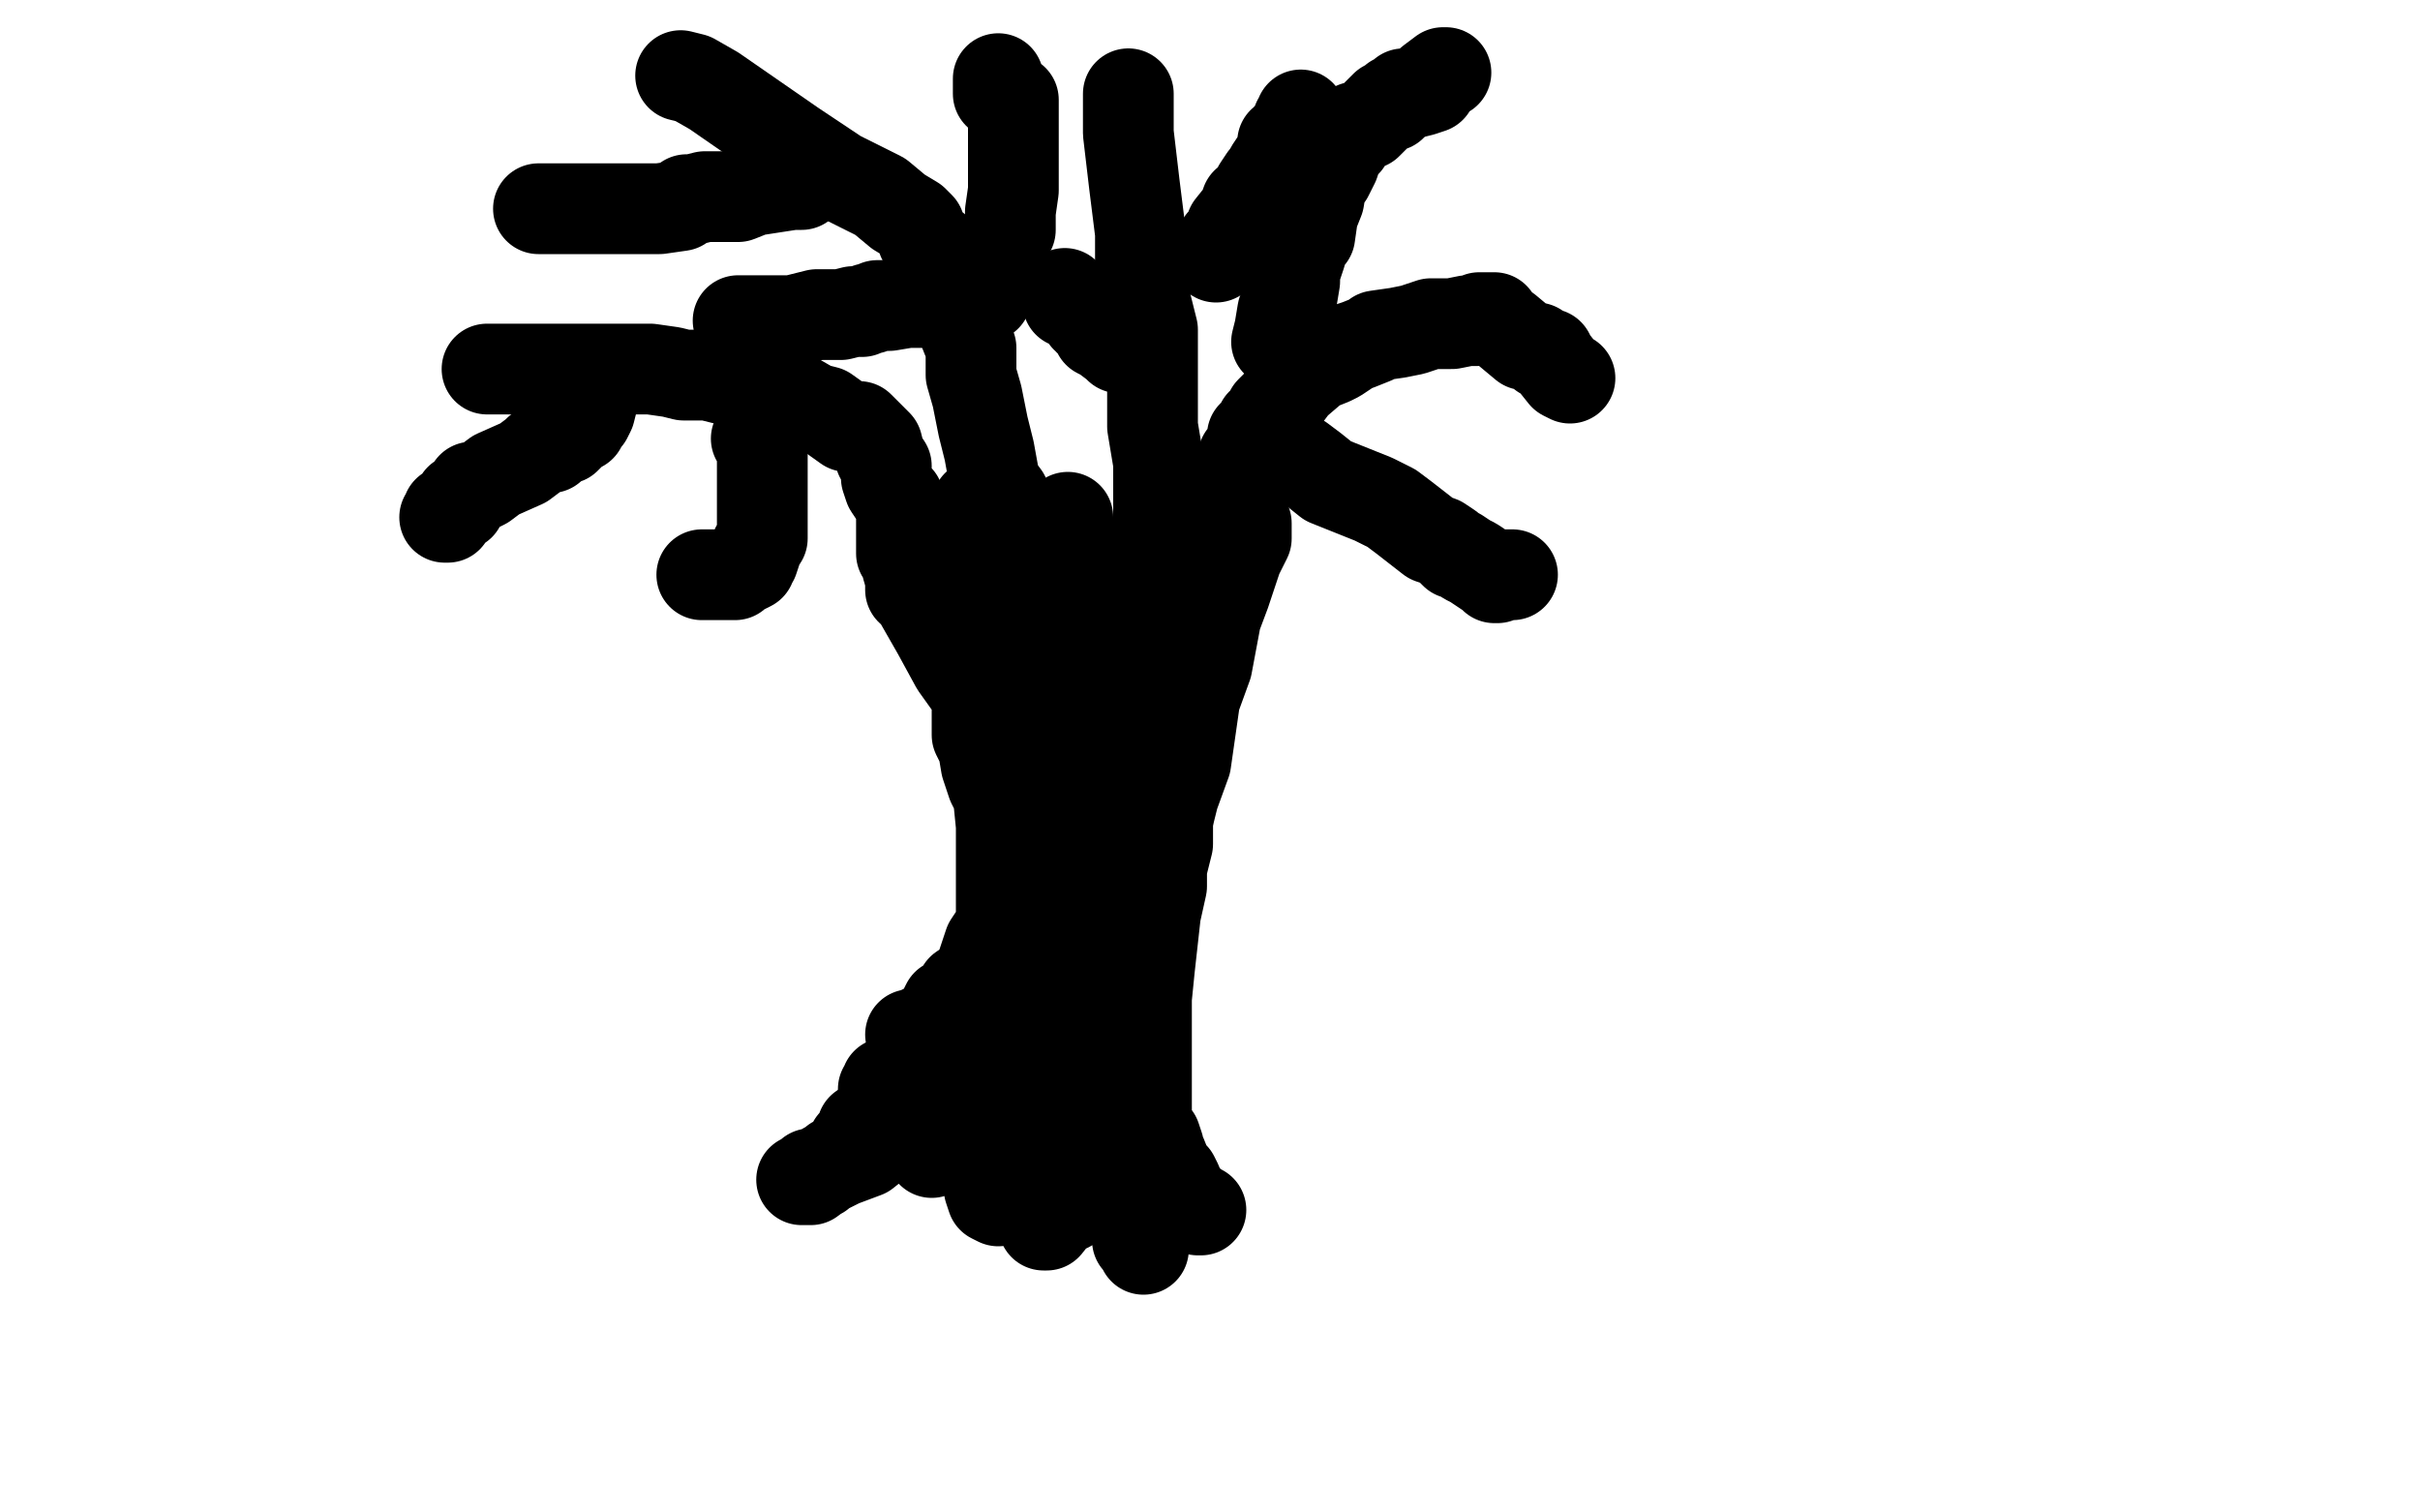 <?xml version="1.0" standalone="no"?>
<!DOCTYPE svg PUBLIC "-//W3C//DTD SVG 1.1//EN"
"http://www.w3.org/Graphics/SVG/1.1/DTD/svg11.dtd">

<svg width="800" height="500" version="1.1" xmlns="http://www.w3.org/2000/svg" xmlns:xlink="http://www.w3.org/1999/xlink" style="stroke-antialiasing: false"><desc>This SVG has been created on https://colorillo.com/</desc><rect x='0' y='0' width='800' height='500' style='fill: rgb(255,255,255); stroke-width:0' /><polyline points="274,170 274,170 274,170 276,171 280,176 285,184 288,190 292,196 293,201 299,207 302,212 303,223 305,231 307,241 309,253 309,261 309,266 309,271 310,279 310,285 310,295 310,301 307,310 307,312 307,313 307,314 305,316 305,317 305,319 305,322 305,323 304,324" style="fill: none; stroke: #ed00d0; stroke-width: 30; stroke-linejoin: round; stroke-linecap: round; stroke-antialiasing: false; stroke-antialias: 0; opacity: 1.0"/>
<circle cx="304.5" cy="324.5" r="15" style="fill: #ed00d0; stroke-antialiasing: false; stroke-antialias: 0; opacity: 1.0"/>
<polyline points="249,135 251,135 251,135 255,138 255,138 255,141 255,141 264,152 264,152 267,157 267,157 272,163 272,163 274,171 274,171 278,180 284,189 285,192 289,204 292,214 293,221 297,234 297,241 299,257 299,264 299,273 299,285 299,293 299,306 299,313 299,319 299,324 300,325 300,329 300,330 300,332 300,334 301,334 304,331 312,317 318,302 323,291 326,276 328,265 328,261 328,258 328,252 328,248 324,243 320,236 315,229 307,217 297,209 292,203 290,201 289,200 289,198 286,193 286,190 286,186 285,184 285,181 286,180 287,180 288,179 290,177 290,176 291,174 291,173 293,172 293,171 293,170 293,168 294,165 294,164 297,164 303,172 310,183 315,194 322,202 323,210 325,216 325,219 326,221 326,224 326,229 327,232 327,235 327,239 327,241 327,243 327,246 327,251 327,257 325,263 323,270 320,274 319,279 319,280" style="fill: none; stroke: #ffffff; stroke-width: 30; stroke-linejoin: round; stroke-linecap: round; stroke-antialiasing: false; stroke-antialias: 0; opacity: 1.0"/>
<circle cx="319.5" cy="280.5" r="15" style="fill: #ffffff; stroke-antialiasing: false; stroke-antialias: 0; opacity: 1.0"/>
<polyline points="301,193 301,195 301,195 302,195 302,195 310,209 310,209 316,220 316,220 321,227 321,227 323,230 323,230 323,235 323,235 323,242 323,243 325,247 326,253 328,259 330,263 331,273 331,279 331,282 331,285 331,289 331,294 331,301 331,305 329,309 327,312 326,315 324,321 321,325 318,327 316,331 313,332 311,336 309,339 306,340 306,342 304,345 303,349 302,351 298,355 298,356 296,358 293,358 293,359 292,360 292,361" style="fill: none; stroke: #000000; stroke-width: 30; stroke-linejoin: round; stroke-linecap: round; stroke-antialiasing: false; stroke-antialias: 0; opacity: 1.0"/>
<polyline points="402,185 402,187 402,187 402,189 402,189 402,195 402,195 401,200 401,200 400,203 400,203 400,207 400,207 400,210 400,210 398,214 396,221 394,230 391,240 388,246 388,253 386,261 386,271 386,279 384,287 384,293 382,302 380,320 379,330 379,338 379,343 379,351 379,353 379,354 379,358 379,361 379,362 379,365 379,367 379,371 380,374 382,376 383,379 383,380 384,382 386,387 386,388 388,389 389,391 391,396 394,398 396,400 397,400" style="fill: none; stroke: #000000; stroke-width: 30; stroke-linejoin: round; stroke-linecap: round; stroke-antialiasing: false; stroke-antialias: 0; opacity: 1.0"/>
<polyline points="301,342 302,345 302,345 302,347 302,347 300,351 300,351 300,352 300,352 298,354 298,354 298,356 298,356 298,357 298,357 296,360 295,361 294,362 293,363 293,365 293,366 291,367 289,370 288,371 285,373 284,376 282,378 281,381 280,382 276,384 274,386 273,386 271,388 269,388 268,388 267,390 265,390 268,390 272,387 278,384 286,381 291,377 294,374 300,370 305,365 308,362 313,358 315,356 318,354 320,353 320,352 323,351 325,347 331,343 332,342 337,340 340,337 343,333 346,331 346,330 346,329 347,329 347,332 347,341 347,351 347,358 347,361 345,365 343,368 343,371 339,377 335,379 333,381 333,382 333,386 333,389 332,392 330,397 328,396 327,393 327,383 325,373 323,363 322,360 321,358 321,357 317,360 313,366 309,374 309,378 308,379 308,381 308,379 308,373 317,361 322,357 323,355 323,354 324,353 327,354 332,367 339,385 344,399 344,403 345,405 346,405 350,400 353,399 360,388 363,381 365,378 365,384 366,390 373,400 376,408 376,409 376,410 377,410 378,410 378,412 378,413 378,407 374,393 373,384 372,378 372,374 372,368 372,359 372,349 372,341 373,331 375,322 375,317 377,304 379,299 380,292 382,287 384,279 386,271 388,263 392,252 394,238 395,231 399,220 402,204 405,196 409,184 409,181 412,175 412,173 412,178 408,186 401,202 394,218 388,232 384,243 378,259 373,273 367,288 360,308 355,322 355,323 355,314 355,305 355,293 355,271 355,251 355,240 355,229 353,214 353,197 353,182 353,175 353,173 353,171 353,179 353,187 353,204 355,223 355,239 355,248 357,251 360,255 360,256 360,257 360,255 360,251 359,245 355,232 352,226 352,222 350,220 349,214 348,211 346,210 344,206 343,204 342,200 340,198 338,196 338,193 334,188 333,185 328,176 327,172 326,169 326,168 324,167 323,167 323,168 324,179 328,190 332,205 338,221 340,227 343,232 344,236 344,237 345,240 346,241 346,243 346,245 346,251 348,253 348,254 348,251 349,247 353,239 358,233 363,229 365,226 368,221 369,216 373,210 375,204 376,200 378,195 379,190 381,190 383,186 384,184 384,183 385,181 386,180 386,179 388,178 388,174 389,174 390,171 390,173 390,178 390,188 390,195 390,197 390,199 392,198 393,192 396,184 397,181 399,176 400,172 403,168 404,165 406,161 408,159 409,155 411,152 411,151 412,150 414,148 414,144 416,142 417,140 420,138 420,136 422,134 425,131 428,127 435,121 440,119 442,118 445,116 446,115 449,114 454,112 455,111 462,110 467,109 473,107 480,107 485,106 488,106 489,105 492,105 494,105 495,107 498,109 504,114 508,115 510,117 512,117 513,119 517,124 519,125" style="fill: none; stroke: #000000; stroke-width: 30; stroke-linejoin: round; stroke-linecap: round; stroke-antialiasing: false; stroke-antialias: 0; opacity: 1.0"/>
<polyline points="300,188 299,184 299,184 298,183 298,183 298,182 298,182 298,181 298,181 298,179 298,177 298,174 298,171 298,170 297,165 296,164 294,161 293,158 293,154 291,151 290,147 289,146 288,145 286,143 284,141 280,141 273,136 269,135 262,131 257,130 251,129 242,126 234,124 226,124 222,123 215,122 204,122 190,122 179,122 169,122 165,122 163,122 161,122" style="fill: none; stroke: #000000; stroke-width: 30; stroke-linejoin: round; stroke-linecap: round; stroke-antialiasing: false; stroke-antialias: 0; opacity: 1.0"/>
<polyline points="225,25 229,26 229,26 236,30 236,30 262,48 262,48 277,58 277,58 291,65 291,65 297,70 297,70 302,73 302,73 304,75 305,79 309,82 312,87 313,91 315,99 319,110 321,115 321,120 321,124 323,131 325,141 327,149 329,160 332,164 332,171 333,173 333,174 333,175" style="fill: none; stroke: #000000; stroke-width: 30; stroke-linejoin: round; stroke-linecap: round; stroke-antialiasing: false; stroke-antialias: 0; opacity: 1.0"/>
<polyline points="373,31 373,36 373,36 373,44 373,44 375,61 375,61 377,77 377,77 377,93 377,93 381,109 381,109 381,119 381,119 381,131 381,141 383,153 383,163 383,173 383,182 383,187 383,193 381,198 381,204 381,207 381,209 381,210 381,211" style="fill: none; stroke: #000000; stroke-width: 30; stroke-linejoin: round; stroke-linecap: round; stroke-antialiasing: false; stroke-antialias: 0; opacity: 1.0"/>
<polyline points="429,152 430,152 430,152 434,155 434,155 439,159 439,159 444,161 444,161 449,163 449,163 454,165 454,165 460,168 460,168 464,171 473,178 476,179 479,181 481,183 482,183 485,185 487,186 493,190 494,190 494,191 495,191 496,190 498,190 499,190 500,190" style="fill: none; stroke: #000000; stroke-width: 30; stroke-linejoin: round; stroke-linecap: round; stroke-antialiasing: false; stroke-antialias: 0; opacity: 1.0"/>
<polyline points="196,130 196,131 196,131 196,132 196,132 195,136 195,136 194,138 194,138 192,139 192,139 192,141 192,141 190,141 190,141 189,143 188,144 187,145 184,146 182,148 178,149 177,150 173,153 164,157 160,160 158,161 156,161 155,163 154,164 152,165 152,167 148,169 148,171 147,171" style="fill: none; stroke: #000000; stroke-width: 30; stroke-linejoin: round; stroke-linecap: round; stroke-antialiasing: false; stroke-antialias: 0; opacity: 1.0"/>
<polyline points="250,145 252,147 252,147 252,152 252,152 252,162 252,162 252,168 252,168 252,171 252,171 252,172 252,172 252,176 252,178 250,181 250,182 249,185 248,185 248,187 246,188 245,188 244,188 244,189 243,190 240,190 236,190 232,190" style="fill: none; stroke: #000000; stroke-width: 30; stroke-linejoin: round; stroke-linecap: round; stroke-antialiasing: false; stroke-antialias: 0; opacity: 1.0"/>
<polyline points="265,61 263,61 263,61 262,61 262,61 249,63 249,63 244,65 244,65 233,65 233,65 229,66 229,66 228,66 228,66 227,66 225,68 218,69 209,69 198,69 188,69 182,69 178,69" style="fill: none; stroke: #000000; stroke-width: 30; stroke-linejoin: round; stroke-linecap: round; stroke-antialiasing: false; stroke-antialias: 0; opacity: 1.0"/>
<polyline points="330,26 330,31 330,31 335,33 335,33 335,45 335,45 335,55 335,55 335,63 335,63 334,70 334,70 334,76 334,76 331,80 331,82 329,87 329,91 328,92 328,93 328,95 327,95 327,96 326,97 326,98" style="fill: none; stroke: #000000; stroke-width: 30; stroke-linejoin: round; stroke-linecap: round; stroke-antialiasing: false; stroke-antialias: 0; opacity: 1.0"/>
<polyline points="422,113 423,109 423,109 424,103 424,103 427,99 427,99 428,93 428,93 428,90 428,90 430,84 430,84 431,80 431,80 433,78 434,71 436,66 437,60 439,58 441,54 442,51 444,48 445,47 446,45 448,42 452,41 454,39 458,35 460,35 460,34 461,33 462,33 463,32 464,32 464,31 465,31 466,31 470,30 473,29 473,27 477,24 478,24" style="fill: none; stroke: #000000; stroke-width: 30; stroke-linejoin: round; stroke-linecap: round; stroke-antialiasing: false; stroke-antialias: 0; opacity: 1.0"/>
<polyline points="372,114 370,115 370,115 369,114 369,114 365,111 365,111 363,110 363,110 362,107 362,107 360,106 360,105 359,105 359,104 356,101 353,100 352,97" style="fill: none; stroke: #000000; stroke-width: 30; stroke-linejoin: round; stroke-linecap: round; stroke-antialiasing: false; stroke-antialias: 0; opacity: 1.0"/>
<polyline points="402,85 403,84 403,84 403,83 403,83 404,82 404,82 404,81 404,81 404,80 404,80 407,77 407,75 411,70 412,67 415,65 416,62 418,59 419,58 420,56 422,53 424,49 424,47 426,46 426,45 428,43 429,41 429,40 430,39 430,38" style="fill: none; stroke: #000000; stroke-width: 30; stroke-linejoin: round; stroke-linecap: round; stroke-antialiasing: false; stroke-antialias: 0; opacity: 1.0"/>
<polyline points="312,99 311,99 311,99 310,99 310,99 305,100 305,100 300,100 300,100 294,101 294,101 290,101 290,101 288,102 288,102 287,102 285,103 284,103 283,103 282,103 278,104 275,104 270,104 262,106 254,106 247,106 244,106" style="fill: none; stroke: #000000; stroke-width: 30; stroke-linejoin: round; stroke-linecap: round; stroke-antialiasing: false; stroke-antialias: 0; opacity: 1.0"/>
</svg>
